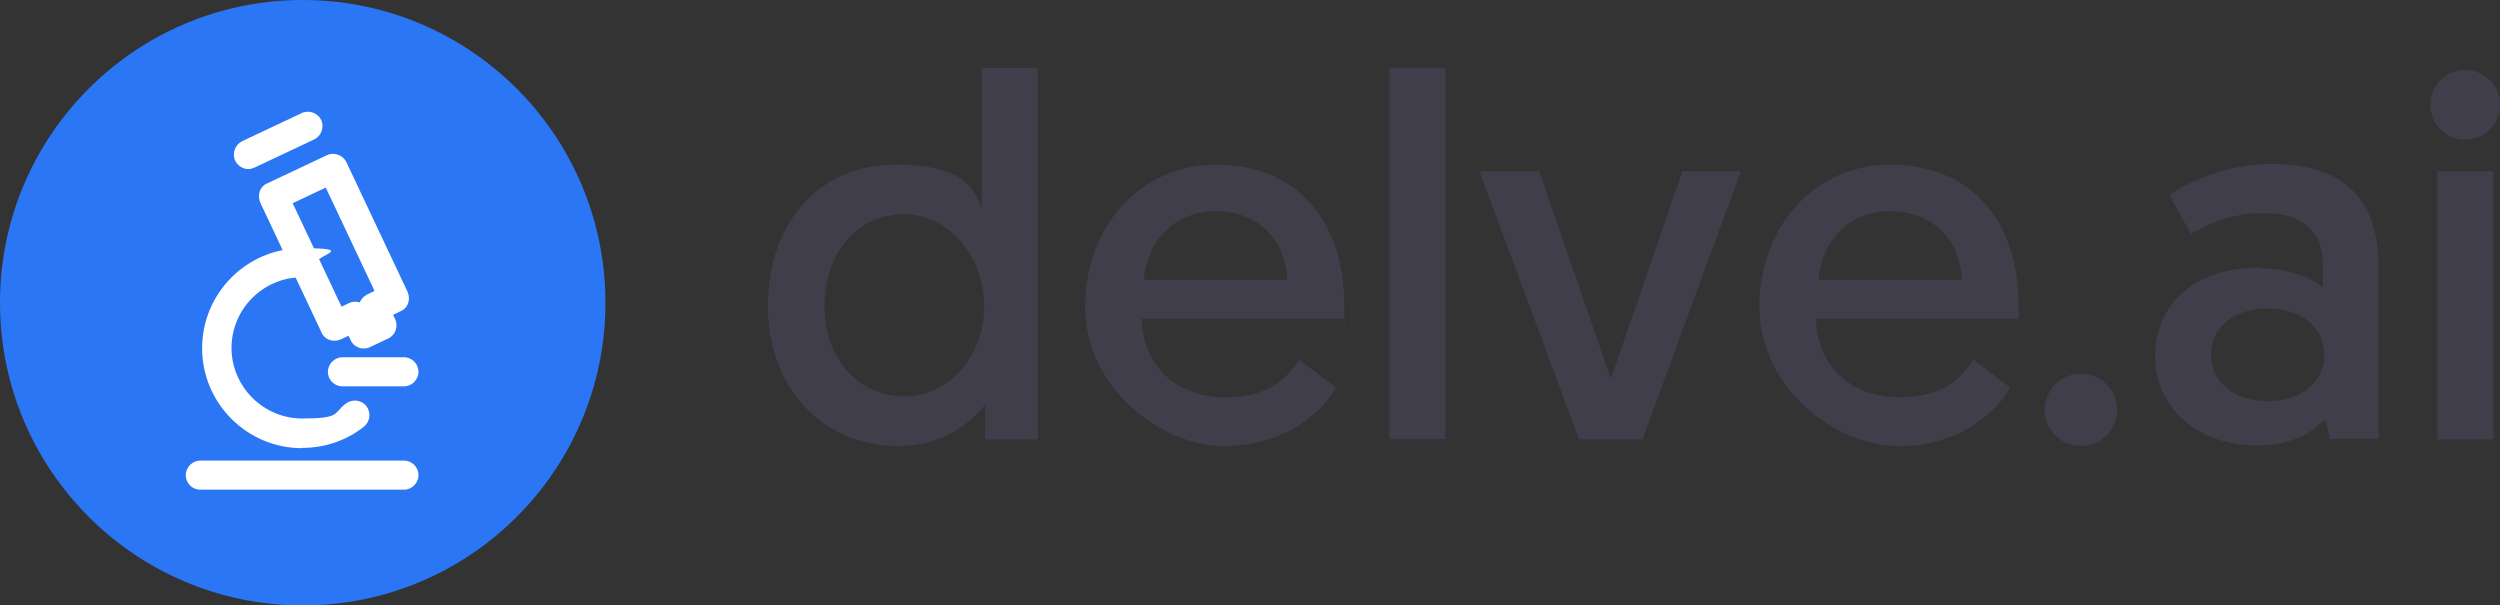 <?xml version="1.0" encoding="UTF-8"?>
<svg xmlns="http://www.w3.org/2000/svg" version="1.1" viewBox="0 0 825 199.8">
  <rect x="0" y="0" width="825" height="199.8" fill="#333333" stroke="none"/>
  <defs>
    <style>
      .cls-1 {
        fill: #fff;
      }

      .cls-2 {
        fill: #3f3e4a;
      }

      .cls-3 {
        fill: #2a76f4;
      }
    </style>
  </defs>
  <!-- Generator: Adobe Illustrator 28.7.0, SVG Export Plug-In . SVG Version: 1.2.0 Build 136)  -->
  <g>
    <g id="Layer_1">
      <circle class="cls-3" cx="99.9" cy="99.9" r="99.9"/>
      <g>
        <path class="cls-2" d="M342.6,145h-17.5v-11.5c-2.4,3.1-11.4,13.7-28.5,13.7-25.3,0-43.2-19.2-43.2-46.3s16.8-46.6,42-46.6,26.3,10.2,28.6,14.1V22.4h18.5v122.5h0ZM298.4,70.7c-15.4,0-26.3,12.5-26.3,30.3s11.4,29.8,26.4,29.8,26.3-13.6,26.3-29.8-11.7-30.3-26.4-30.3Z"/>
        <path class="cls-2" d="M401.1,54.3c26.8,0,42.5,18.5,42.5,46.3s0,3-.2,4.6h-66.6c.3,15.8,11.7,25.9,27.5,25.9s21-7.5,24.4-12.4l12.2,9.2c-4.2,7.3-15.9,19.3-36.9,19.3s-45.9-19.3-45.9-46.1,18.8-46.8,43.1-46.8h-.1ZM424.8,92.4c-.7-14.6-10.8-22.7-23.6-22.7s-22.5,8.8-23.7,22.7h47.3Z"/>
        <path class="cls-2" d="M458.5,22.4h18.5v122.5h-18.5V22.4Z"/>
        <path class="cls-2" d="M521.1,145l-32.9-88.5h19.7l23.7,68.5,23.6-68.5h19.3l-32.5,88.5h-20.9Z"/>
        <path class="cls-2" d="M623.6,54.3c26.8,0,42.5,18.5,42.5,46.3s0,3-.2,4.6h-66.6c.3,15.8,11.7,25.9,27.5,25.9s21-7.5,24.4-12.4l12.2,9.2c-4.2,7.3-15.9,19.3-36.9,19.3s-45.9-19.3-45.9-46.1,18.8-46.8,43.1-46.8h0ZM647.4,92.4c-.7-14.6-10.8-22.7-23.6-22.7s-22.5,8.8-23.7,22.7c0,0,47.3,0,47.3,0Z"/>
        <path class="cls-2" d="M686.7,123.3c6.6,0,12,5.4,12,12s-5.4,11.9-12,11.9-12-5.4-12-11.9,5.4-12,12-12Z"/>
        <path class="cls-2" d="M745.3,88.5c10.2,0,17.8,3.4,21.2,6.4v-8.3c0-10.2-7.1-16.3-18.8-16.3s-18.3,3.4-24.7,6.9l-7.1-12.9c7.1-4.6,19-10.2,33.7-10.2,26.3,0,35.3,14.2,35.3,33.6v57.1h-16.1l-1.5-6.6c-4.6,5.1-11.7,8.8-22.7,8.8-18.6,0-33.4-11.7-33.4-29.5s13.9-29.2,34.2-29.2v.2ZM748.4,132.4c10.8,0,18.6-6.1,18.6-15.3s-7.6-15.3-18.8-15.3-18.6,6.4-18.6,15.3,7.6,15.3,18.8,15.3Z"/>
        <path class="cls-2" d="M813.5,23.1c6.4,0,11.5,5.1,11.5,11.5s-5.1,11.5-11.5,11.5-11.5-5.1-11.5-11.5,5.1-11.5,11.5-11.5ZM804.3,56.5h18.5v88.5h-18.5V56.5Z"/>
      </g>
      <g>
        <path class="cls-1" d="M133.3,161.6h-67.2c-2.7,0-4.8-2.2-4.8-4.8s2.2-4.8,4.8-4.8h67.2c2.7,0,4.8,2.2,4.8,4.8s-2.2,4.8-4.8,4.8Z"/>
        <path class="cls-1" d="M133.3,127.5h-20.3c-2.7,0-4.8-2.2-4.8-4.8s2.2-4.8,4.8-4.8h20.3c2.7,0,4.8,2.2,4.8,4.8s-2.2,4.8-4.8,4.8Z"/>
        <path class="cls-1" d="M99.7,147.9c-18.2,0-33-14.8-33-33s14.8-33,33-33,4.8,2.2,4.8,4.8-2.2,4.8-4.8,4.8c-12.9,0-23.3,10.5-23.3,23.3s10.5,23.3,23.3,23.3,10.2-1.7,14.4-4.9c2.1-1.6,5.1-1.3,6.8.8,1.6,2.1,1.3,5.1-.8,6.8-5.8,4.6-12.9,7-20.3,7h-.1Z"/>
        <path class="cls-1" d="M120,115c-.5,0-1.1,0-1.6-.3-1.2-.4-2.2-1.3-2.7-2.5l-.7-1.4-2.5,1.2c-1.2.5-2.5.6-3.7.2s-2.2-1.3-2.7-2.5l-20.2-42.8c-.5-1.2-.6-2.5-.2-3.7s1.3-2.2,2.5-2.7l19.7-9.3c2.4-1.1,5.3,0,6.4,2.3l20.2,42.8c.5,1.2.6,2.5.2,3.7s-1.3,2.2-2.5,2.7l-2.5,1.2.7,1.4c1.1,2.4.1,5.3-2.3,6.4l-5.9,2.8c-.6.3-1.4.5-2.1.5h-.1ZM96.6,67.1l16.1,34.1,2.5-1.2c1.1-.5,2.3-.6,3.5-.2.5-1.1,1.3-2,2.4-2.6l2.5-1.2-16.1-34.1-11,5.2h0Z"/>
        <path class="cls-1" d="M82,55.8c-1.8,0-3.5-1-4.4-2.8-1.1-2.4,0-5.3,2.3-6.4l19.7-9.3c2.4-1.1,5.3,0,6.4,2.3,1.1,2.4,0,5.3-2.3,6.4l-19.7,9.3c-.7.3-1.4.5-2.1.5h0Z"/>
      </g>
    </g>
  </g>
</svg>